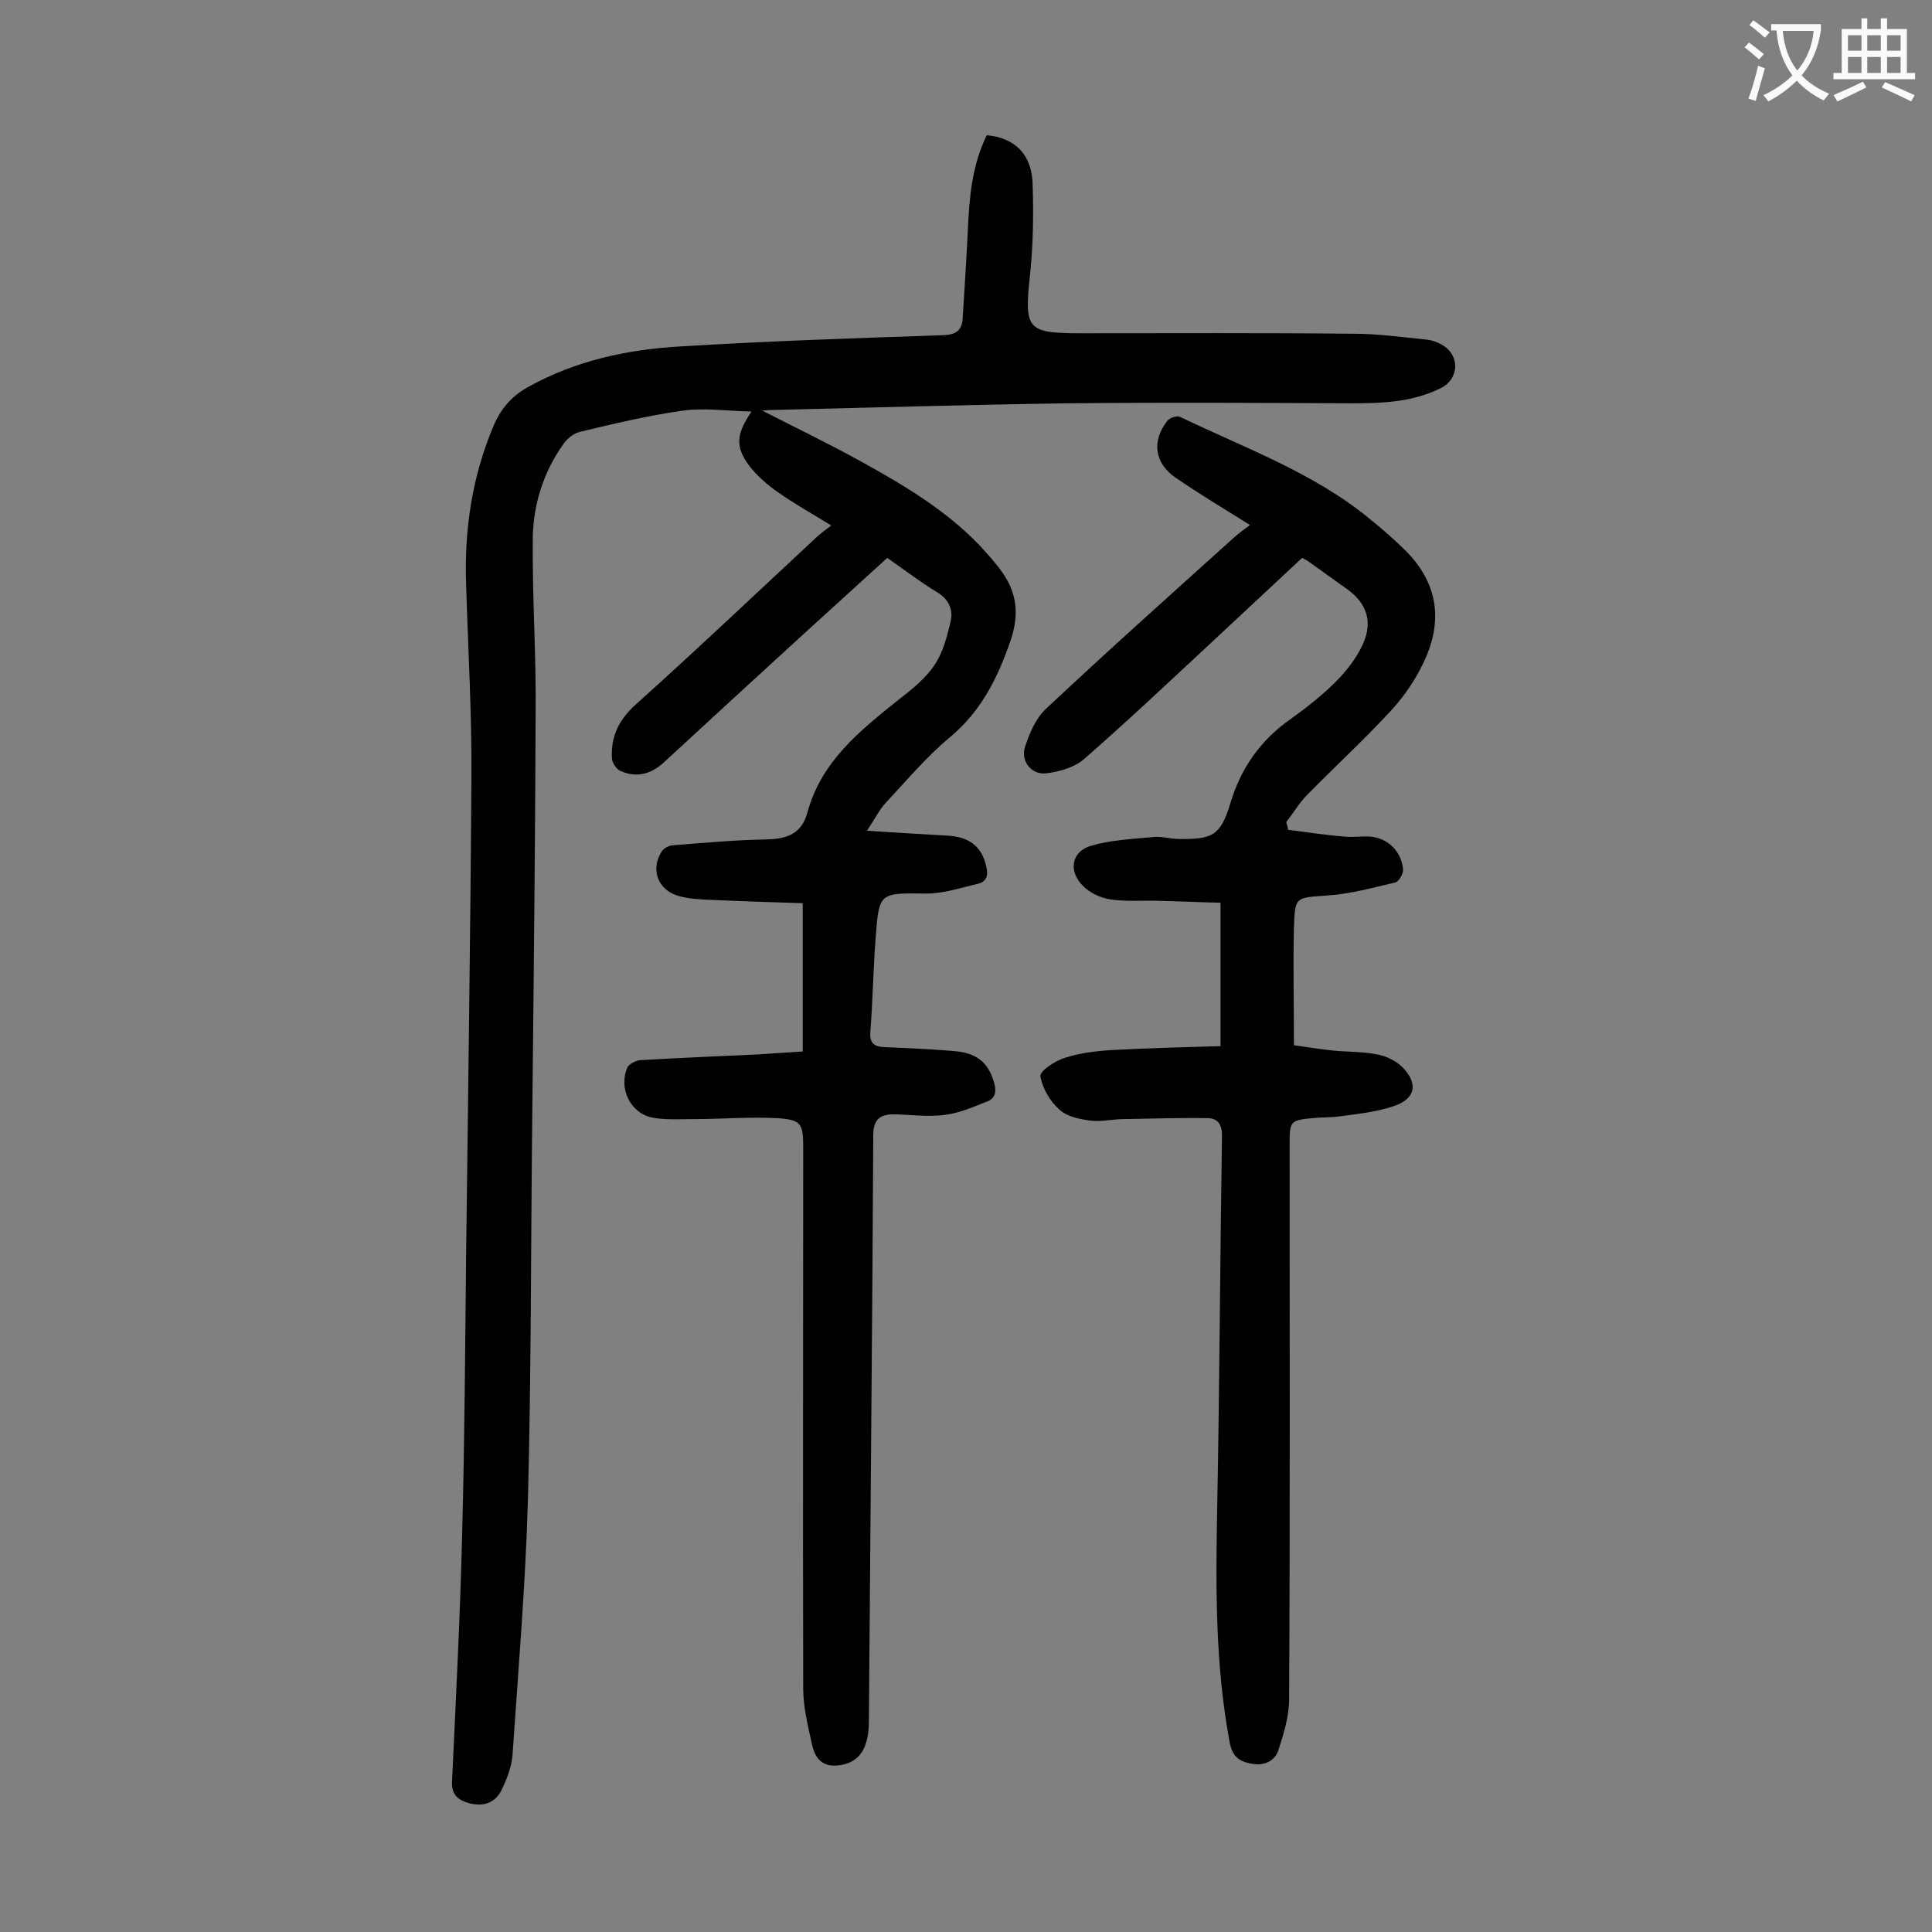 <svg enable-background="new 0 0 400 400" viewBox="0 0 400 400" xmlns="http://www.w3.org/2000/svg"><rect x="0" y="0" width="400" height="400" fill="#808080" stroke="none"/><path d="m166.2 217.7c0-10.5 0-20.4 0-30.7-6.2-.2-12.7-.4-19.2-.7-2.2-.1-4.4-.2-6.5-.8-4.3-1.2-5.9-5.5-3.5-9.2.4-.7 1.6-1.3 2.4-1.3 6.4-.5 12.8-1.1 19.2-1.2 4.3-.1 7.4-1.1 8.6-5.7 2.9-10.5 10.8-16.8 18.8-23.2 2.7-2.1 5.5-4.3 7.4-7.1 1.8-2.6 2.7-6 3.4-9.1.6-2.4-.3-4.6-2.8-6.1-3.5-2.1-6.7-4.6-10.3-7.1-6 5.5-12 10.9-17.9 16.3-9.5 8.7-18.9 17.3-28.3 26-2.7 2.5-5.7 3.3-9.1 1.8-.8-.4-1.6-1.6-1.7-2.5-.3-4.7 1.5-8.2 5.1-11.4 12.7-11.4 25-23.1 37.5-34.7.8-.7 1.7-1.4 2.8-2.2-4.2-2.6-7.8-4.6-11.2-7-2.1-1.5-4.2-3.3-5.8-5.4-2.9-3.9-2.7-6.5.5-11.2-5.1-.1-9.7-.8-14.1-.2-7.2 1-14.3 2.7-21.4 4.4-1.3.3-2.7 1.4-3.5 2.6-4.2 5.9-6.3 12.8-6.3 19.9-.1 11.7.7 23.4.6 35.1-.1 28-.4 55.9-.7 83.9-.3 26.5-.2 53.1-.9 79.6-.5 17.7-2 35.3-3.2 53-.2 2.4-1.2 4.9-2.3 7.2-1.4 2.7-3.9 3.4-6.8 2.6-2.3-.7-3.6-1.8-3.4-4.7.8-17.2 1.7-34.5 2.1-51.7.5-18.9.6-37.8.8-56.7.4-33.1.9-66.1 1.1-99.2.1-13.4-.7-26.7-1.1-40.1-.4-11.4 1.3-22.5 5.8-33 1.5-3.4 3.7-5.9 6.9-7.7 10-5.6 20.9-7.9 32.1-8.5 18-1.1 36-1.7 54-2.3 2.5-.1 3.8-.9 4-3.3.4-6.3.8-12.6 1.1-18.8.3-6.7.9-13.2 3.9-19.3 5.9.5 9.4 4.1 9.5 10.3.2 6.1.1 12.2-.5 18.2-1.3 11.8-.8 12.5 10.7 12.5 18.8 0 37.6-.1 56.4.1 4.9 0 9.9.7 14.8 1.2 1.3.1 2.6.6 3.7 1.3 3.4 2.2 3.1 6.9-.5 8.7-5.9 3-12.3 3.2-18.7 3.2-19.6-.1-39.1-.2-58.7 0-20.6.3-41.1.9-61.7 1.4-.4 0-.8.1-1.5.1 7 3.6 13.7 6.8 20.2 10.4 8.9 4.9 17.7 10.1 24.8 17.5 1.2 1.3 2.4 2.6 3.5 4 3.9 4.7 5.1 9.4 2.9 15.8-2.7 7.8-6.1 14.6-12.6 20-4.8 4-8.9 8.9-13.2 13.5-1.3 1.4-2.2 3.2-3.9 5.8 6.1.4 11.3.7 16.5 1 4.5.2 7.1 2.1 8.1 6 .5 1.8.5 3.5-1.7 4-3.5.8-7 2-10.6 2-9.7-.1-9.8-.3-10.5 9.1-.5 6.5-.6 13-1.1 19.5-.2 2.4.8 3.1 2.9 3.2 4.7.2 9.5.4 14.2.8 4.8.3 7.3 2.3 8.5 6.5.5 1.7.4 3.2-1.3 3.9-2.8 1.1-5.7 2.4-8.7 2.8-3.5.5-7.1 0-10.6-.1-3 0-4.4 1-4.4 4.4-.2 40-.6 80.1-.9 120.1 0 1.7 0 3.3-.4 4.9-.7 3.1-2.5 5-5.9 5.4-3.5.4-4.9-1.6-5.5-4.4-.8-3.7-1.8-7.6-1.8-11.4-.1-37.4 0-74.8 0-112.1 0-5-.4-5.8-5.5-6.1-5.7-.3-11.4.2-17.2.2-2.8 0-5.8.2-8.5-.3-4.6-.9-7.1-6.1-5.2-10.4.3-.7 1.7-1.4 2.6-1.5 8.2-.5 16.3-.8 24.5-1.2 3.1-.2 5.8-.4 9.2-.6z" fill="#000001"/><path d="m266.7 171.8c3.9.5 7.7 1.1 11.6 1.4 1.7.2 3.5-.1 5.3 0 3.8.3 6.6 3.1 6.9 6.9 0 .9-.9 2.4-1.6 2.6-4.7 1.1-9.4 2.4-14.1 2.7-6.5.5-6.7.1-6.9 6.6-.2 7.9 0 15.9 0 24.4 2.2.3 5.1.8 8 1.1 3.1.3 6.2.2 9.2.8 1.8.3 3.9 1.3 5.2 2.6 3.4 3.4 2.8 6.6-1.7 8.1-3.5 1.2-7.3 1.6-11 2.1-2 .3-4 .2-5.9.4-4.5.4-4.7.7-4.7 5.2 0 38.4.1 76.7-.1 115.1 0 3.5-1.1 7.1-2.2 10.5-.7 2.2-2.8 3.3-5.3 2.9-2.6-.4-4.2-1.3-4.8-4.4-3-16-2.9-32.1-2.6-48.2.5-25.9.6-51.7 1-77.6 0-2.3-1-3.5-3-3.5-5.8-.1-11.6.1-17.4.2-2.3 0-4.7.6-6.9.3s-4.8-.8-6.4-2.3c-1.9-1.7-3.5-4.4-3.9-6.9-.1-1.1 3.1-3.2 5.1-3.8 3.1-1 6.5-1.4 9.7-1.6 7.5-.4 14.9-.6 22.5-.8 0-10.1 0-19.6 0-29.7-4.3-.1-8.7-.3-13-.4-3.3-.1-6.7.2-9.9-.3-1.9-.3-4.1-1.3-5.5-2.7-3.2-3.1-2.5-7.2 1.6-8.4s8.6-1.4 12.9-1.8c1.7-.2 3.5.4 5.3.4 6.9.1 8.6-.7 10.6-7.3 2.2-7.4 6.3-13.2 12.6-17.6 3.2-2.3 6.4-4.8 9.2-7.6 2.3-2.3 4.4-5 5.7-7.9 2.1-4.7.7-8.5-3.4-11.4-2.7-1.9-5.4-3.9-8.1-5.8-.3-.2-.6-.3-1.1-.6-6.4 6-12.9 12-19.3 18-8.6 8-17.1 16-25.9 23.7-2 1.7-5.1 2.6-7.8 2.9-3 .4-5.3-2.5-4.4-5.4.9-2.8 2.2-5.9 4.3-7.9 12.9-12.1 26.1-23.9 39.2-35.7.9-.8 1.9-1.5 3.1-2.4-5.6-3.5-10.6-6.5-15.4-9.8-4.4-3-5-7.6-1.7-11.8.5-.6 2-1.1 2.6-.8 13.5 6.5 27.8 11.6 39.5 21.3 2.6 2.1 5.1 4.3 7.4 6.6 6.2 6.3 7.5 13.7 4.1 21.7-1.7 4-4.2 7.8-7.1 11-5.6 6.1-11.7 11.7-17.5 17.6-1.7 1.7-2.9 3.8-4.4 5.7.2.7.3 1.1.4 1.6z" fill="#000001"/><g fill="#fafafb"><path d="m362.1 8.8c1.1.8 2.1 1.6 3.1 2.4l-1 1.1c-1.3-1.1-2.3-2-3-2.5zm1.9 4.8c.5.2.9.4 1.4.5-.6 2.3-1.3 4.5-1.9 6.8l-1.5-.5c.8-2.1 1.4-4.3 2-6.8zm-1-9.4c1.3.9 2.4 1.8 3.4 2.5l-1 1.1c-1.4-1.2-2.4-2.1-3.2-2.6zm3.7 2.2v-1.4h10.3v1.2c-.5 3.6-1.8 6.8-4 9.4 1.5 1.6 3.4 2.8 5.7 3.8-.3.4-.7.8-1.1 1.4-2.3-1.1-4.1-2.5-5.6-4.1-1.6 1.6-3.6 3.1-5.9 4.3-.3-.5-.7-.9-1-1.3 2.4-1.1 4.4-2.5 6-4.1-1.9-2.5-3-5.6-3.3-9.3h-1.1zm8.8 0h-6.4c.3 3.3 1.3 6 3 8.2 2-2.3 3.1-5.1 3.4-8.2z"/><path d="m385.3 3.8h1.3v2.2h2.8v-2.2h1.3v2.2h4.1v9.1h1.7v1.3h-16.9v-1.3h1.7v-9.1h4.1v-2.2zm.4 13.1.7 1.2c-1.8.9-3.8 1.9-6 2.9-.2-.4-.5-.8-.8-1.3 2.3-1 4.3-1.9 6.1-2.8zm-3.1-6.4h2.8v-3.2h-2.8zm0 4.6h2.8v-3.3h-2.8zm4-4.6h2.8v-3.2h-2.8zm0 4.6h2.8v-3.3h-2.8zm3.7 1.9c2.1.9 4.1 1.8 6.1 2.7l-.7 1.3c-2.2-1.1-4.2-2-6.1-2.9zm3.2-9.7h-2.8v3.2h2.8zm-2.8 7.8h2.8v-3.3h-2.8z"/></g></svg>